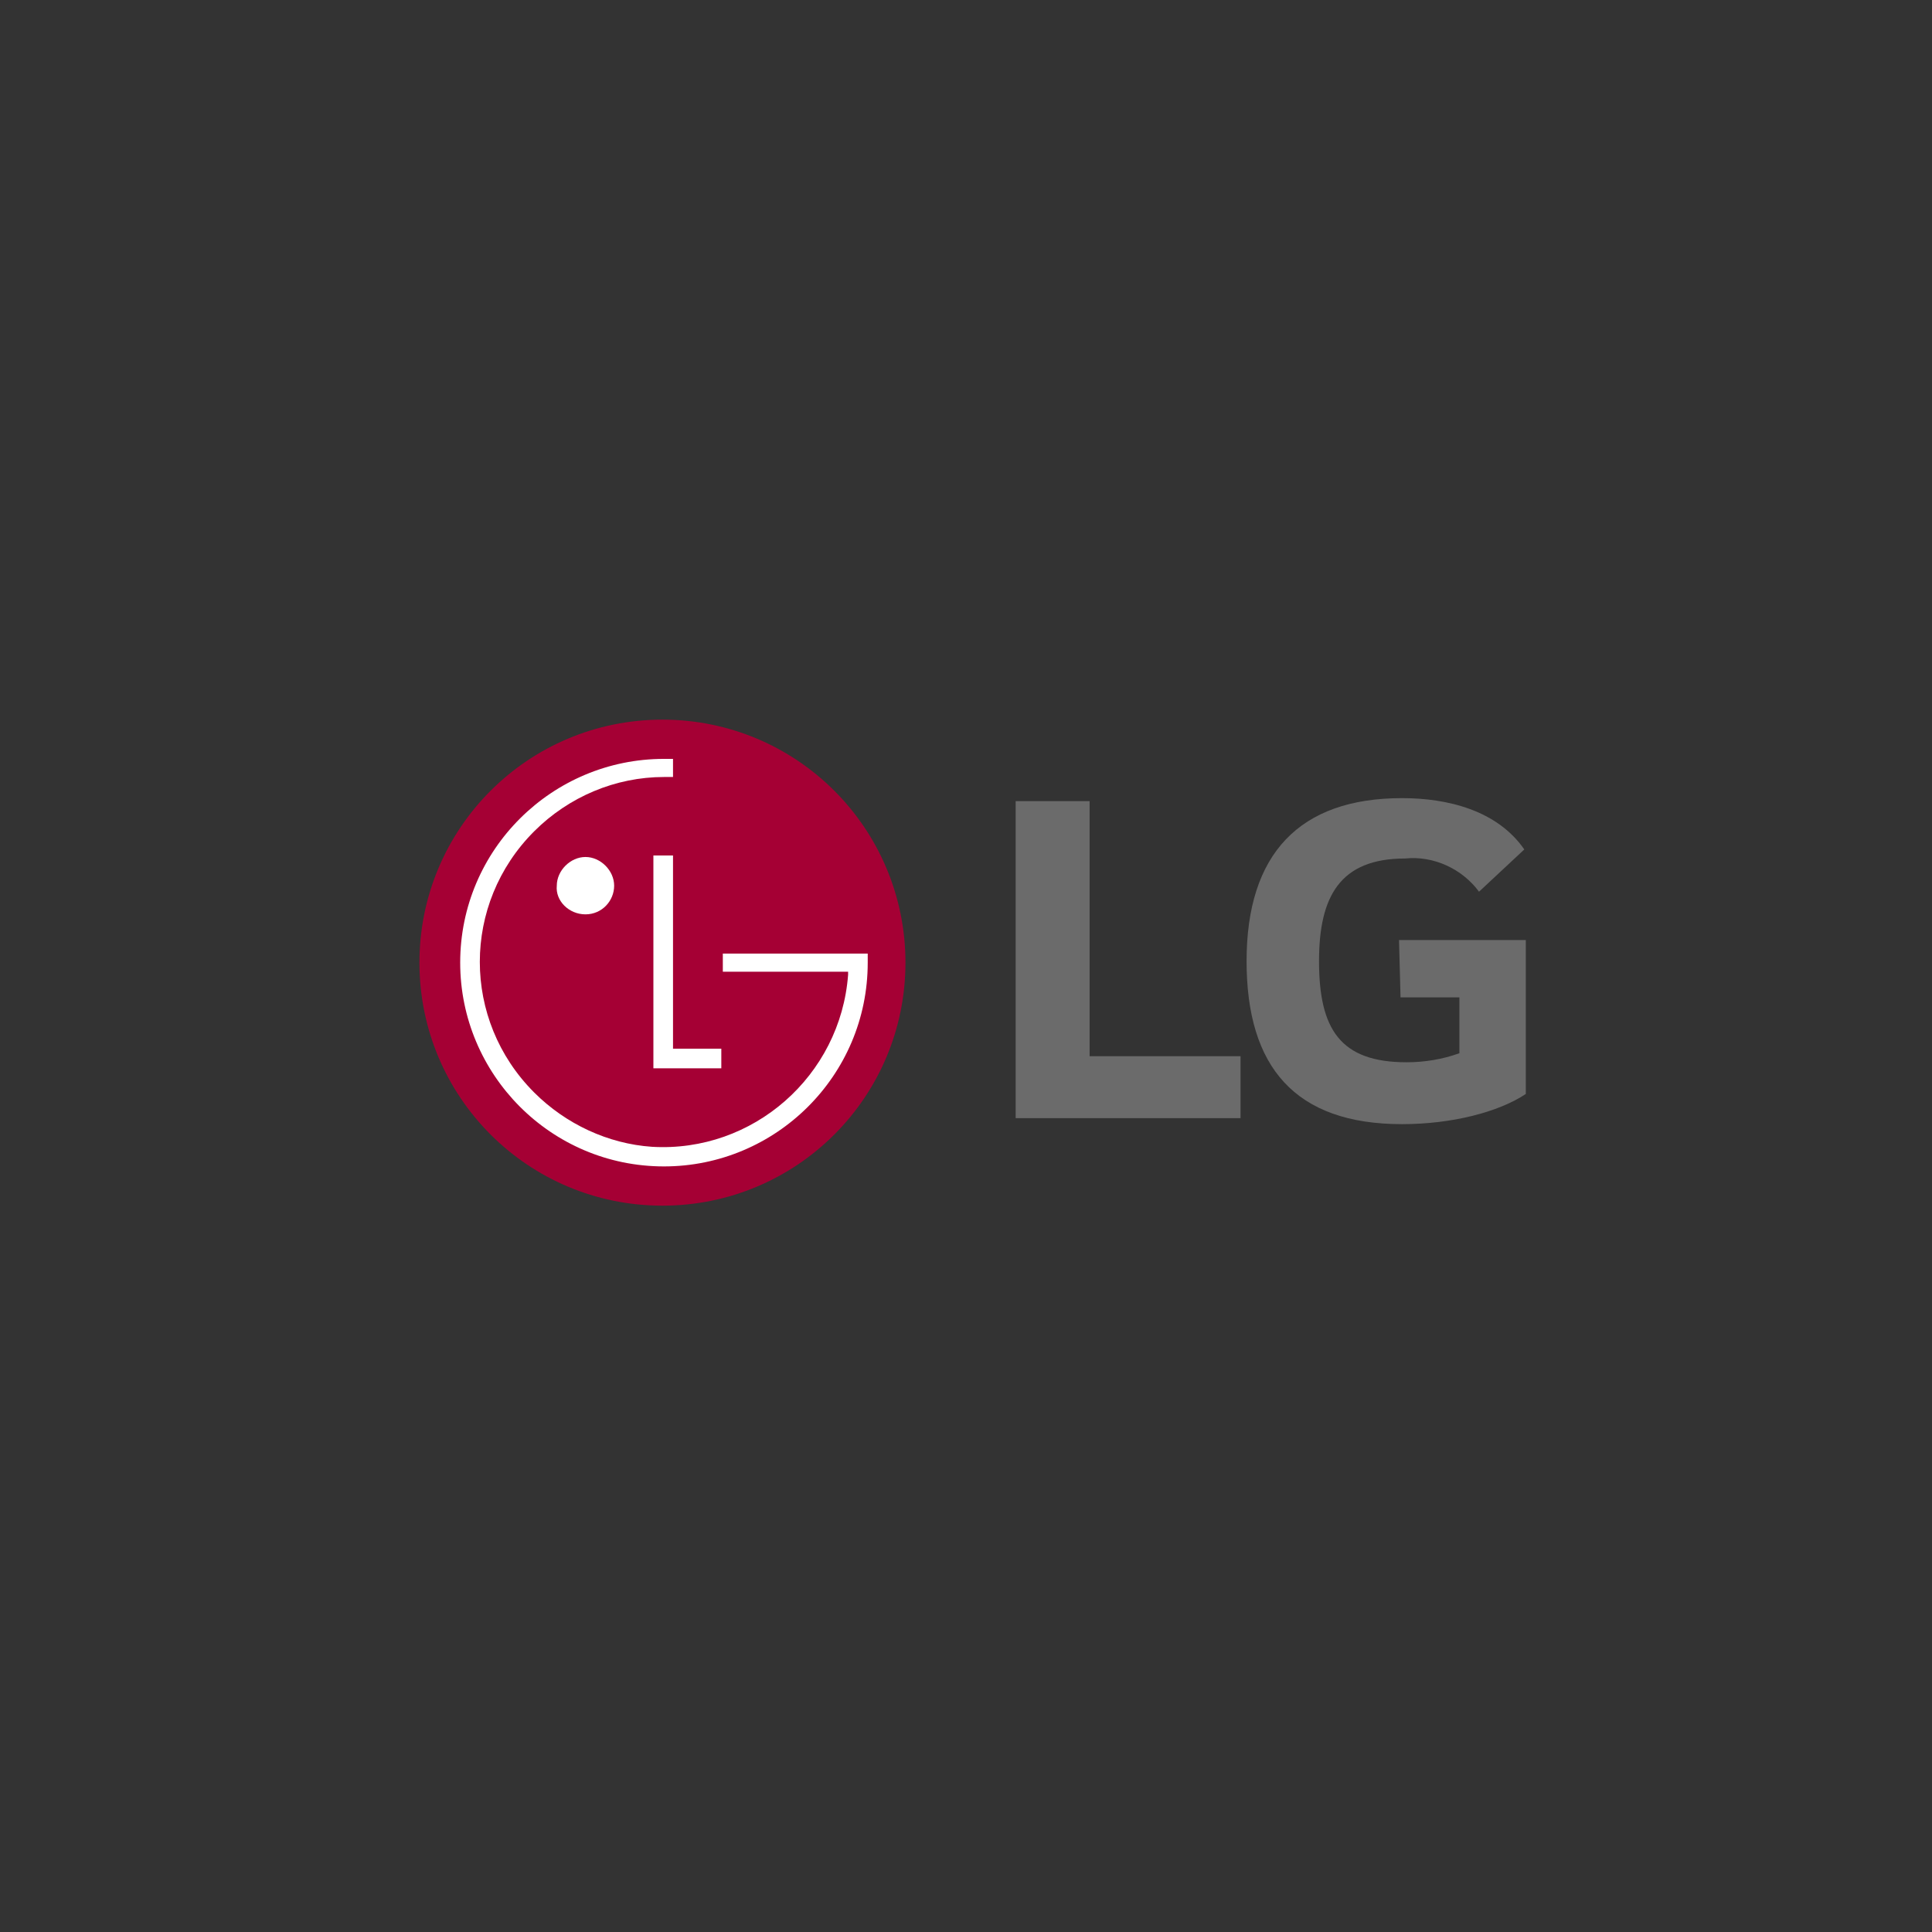 <?xml version="1.0" encoding="utf-8"?>
<!-- Generator: Adobe Illustrator 24.2.0, SVG Export Plug-In . SVG Version: 6.00 Build 0)  -->
<svg version="1.1" id="Layer_1" xmlns="http://www.w3.org/2000/svg" xmlns:xlink="http://www.w3.org/1999/xlink" x="0px" y="0px"
	 viewBox="0 0 128 128" style="enable-background:new 0 0 128 128;" xml:space="preserve">
<rect x="0" y="0" width="128" height="128" fill="#333333" stroke="none"/>
<style type="text/css">
	.st0{fill:#00688F;}
	.st1{fill-rule:evenodd;clip-rule:evenodd;fill:#E50019;}
	.st2{fill-rule:evenodd;clip-rule:evenodd;fill:#DF2D32;}
	.st3{fill-rule:evenodd;clip-rule:evenodd;fill:#1BA035;}
	.st4{fill-rule:evenodd;clip-rule:evenodd;fill:#007CC5;}
	.st5{fill:#A50034;}
	.st6{fill:#FFFFFF;}
	.st7{fill:#6B6B6B;}
	.st8{fill:#034EA2;}
	.st9{fill:#0090D9;}
	.st10{fill:#E31837;}
	.st11{fill:#F58025;}
	.st12{fill:#FF0000;}
	.st13{fill-rule:evenodd;clip-rule:evenodd;fill:#231F20;}
	.st14{fill-rule:evenodd;clip-rule:evenodd;fill:#EC1B24;}
	.st15{fill:#005697;}
	.st16{fill:#E32726;}
	.st17{fill:#00AAE9;}
	.st18{fill:#EC1B24;}
	.st19{fill:#F6F6F6;}
	.st20{fill:#B7E9FA;}
	.st21{fill:#26BCEF;}
	.st22{fill:#AAAAAA;}
	.st23{fill:#B9E1EF;stroke:#29ABE2;stroke-width:2;stroke-linecap:round;stroke-linejoin:round;}
	.st24{fill:#FFFFFF;stroke:#AAAAAA;stroke-width:2;stroke-linejoin:round;}
	.st25{fill:#0059A9;}
	.st26{fill:#00A064;}
	.st27{fill:#E6002E;}
</style>
<g id="LG_logo__1_" transform="translate(1441.789 695.678)">
	<path id="Path_79_1_" class="st5" d="M-1397.9-615.8c8.9,0,16.1-7.2,16.1-16.1c0-8.9-7.2-16.1-16.1-16.1c-8.9,0-16.1,7.2-16.1,16.1
		C-1414-623-1406.8-615.8-1397.9-615.8C-1397.9-615.8-1397.9-615.8-1397.9-615.8"/>
	<path id="Path_80_1_" class="st6" d="M-1398.5-639v14.1h4.5v-1.3h-3.2V-639H-1398.5z"/>
	<path id="Path_81_1_" class="st6" d="M-1403-635.1c1.1,0,1.9-0.9,1.9-1.9s-0.9-1.9-1.9-1.9s-1.9,0.9-1.9,1.9c0,0,0,0,0,0
		C-1405-636-1404.1-635.1-1403-635.1"/>
	<path id="Path_82_1_" class="st6" d="M-1397.2-645.4c-0.2,0-0.5,0-0.6,0c-7.4,0-13.5,6-13.5,13.5c0,7.4,6,13.5,13.5,13.5
		c7.4,0,13.5-6,13.5-13.5v-0.6h-9.6v1.2h8.3c0,0,0,0.2,0,0.2c-0.5,6.7-6.3,11.8-13,11.4c-2.9-0.2-5.7-1.5-7.8-3.6
		c-4.8-4.8-4.8-12.5,0-17.3c2.3-2.3,5.4-3.6,8.6-3.6c0.1,0,0.5,0,0.6,0V-645.4z"/>
	<path id="Path_83_1_" class="st7" d="M-1369.7-642.6h-4.8v21h14.9v-4.1h-10V-642.6z M-1349-629.6h3.9v3.7c-1.1,0.4-2.3,0.6-3.5,0.6
		c-4.4,0-5.8-2.2-5.8-6.7c0-4.3,1.4-6.8,5.7-6.8c1.9-0.2,3.8,0.7,4.9,2.2l3-2.8c-1.8-2.6-5.1-3.4-8.1-3.4c-6.8,0-10.3,3.7-10.3,10.8
		c0,7,3.2,10.8,10.3,10.8c3.3,0,6.4-0.8,8.2-2v-10.2h-8.4L-1349-629.6z"/>
</g>
</svg>
